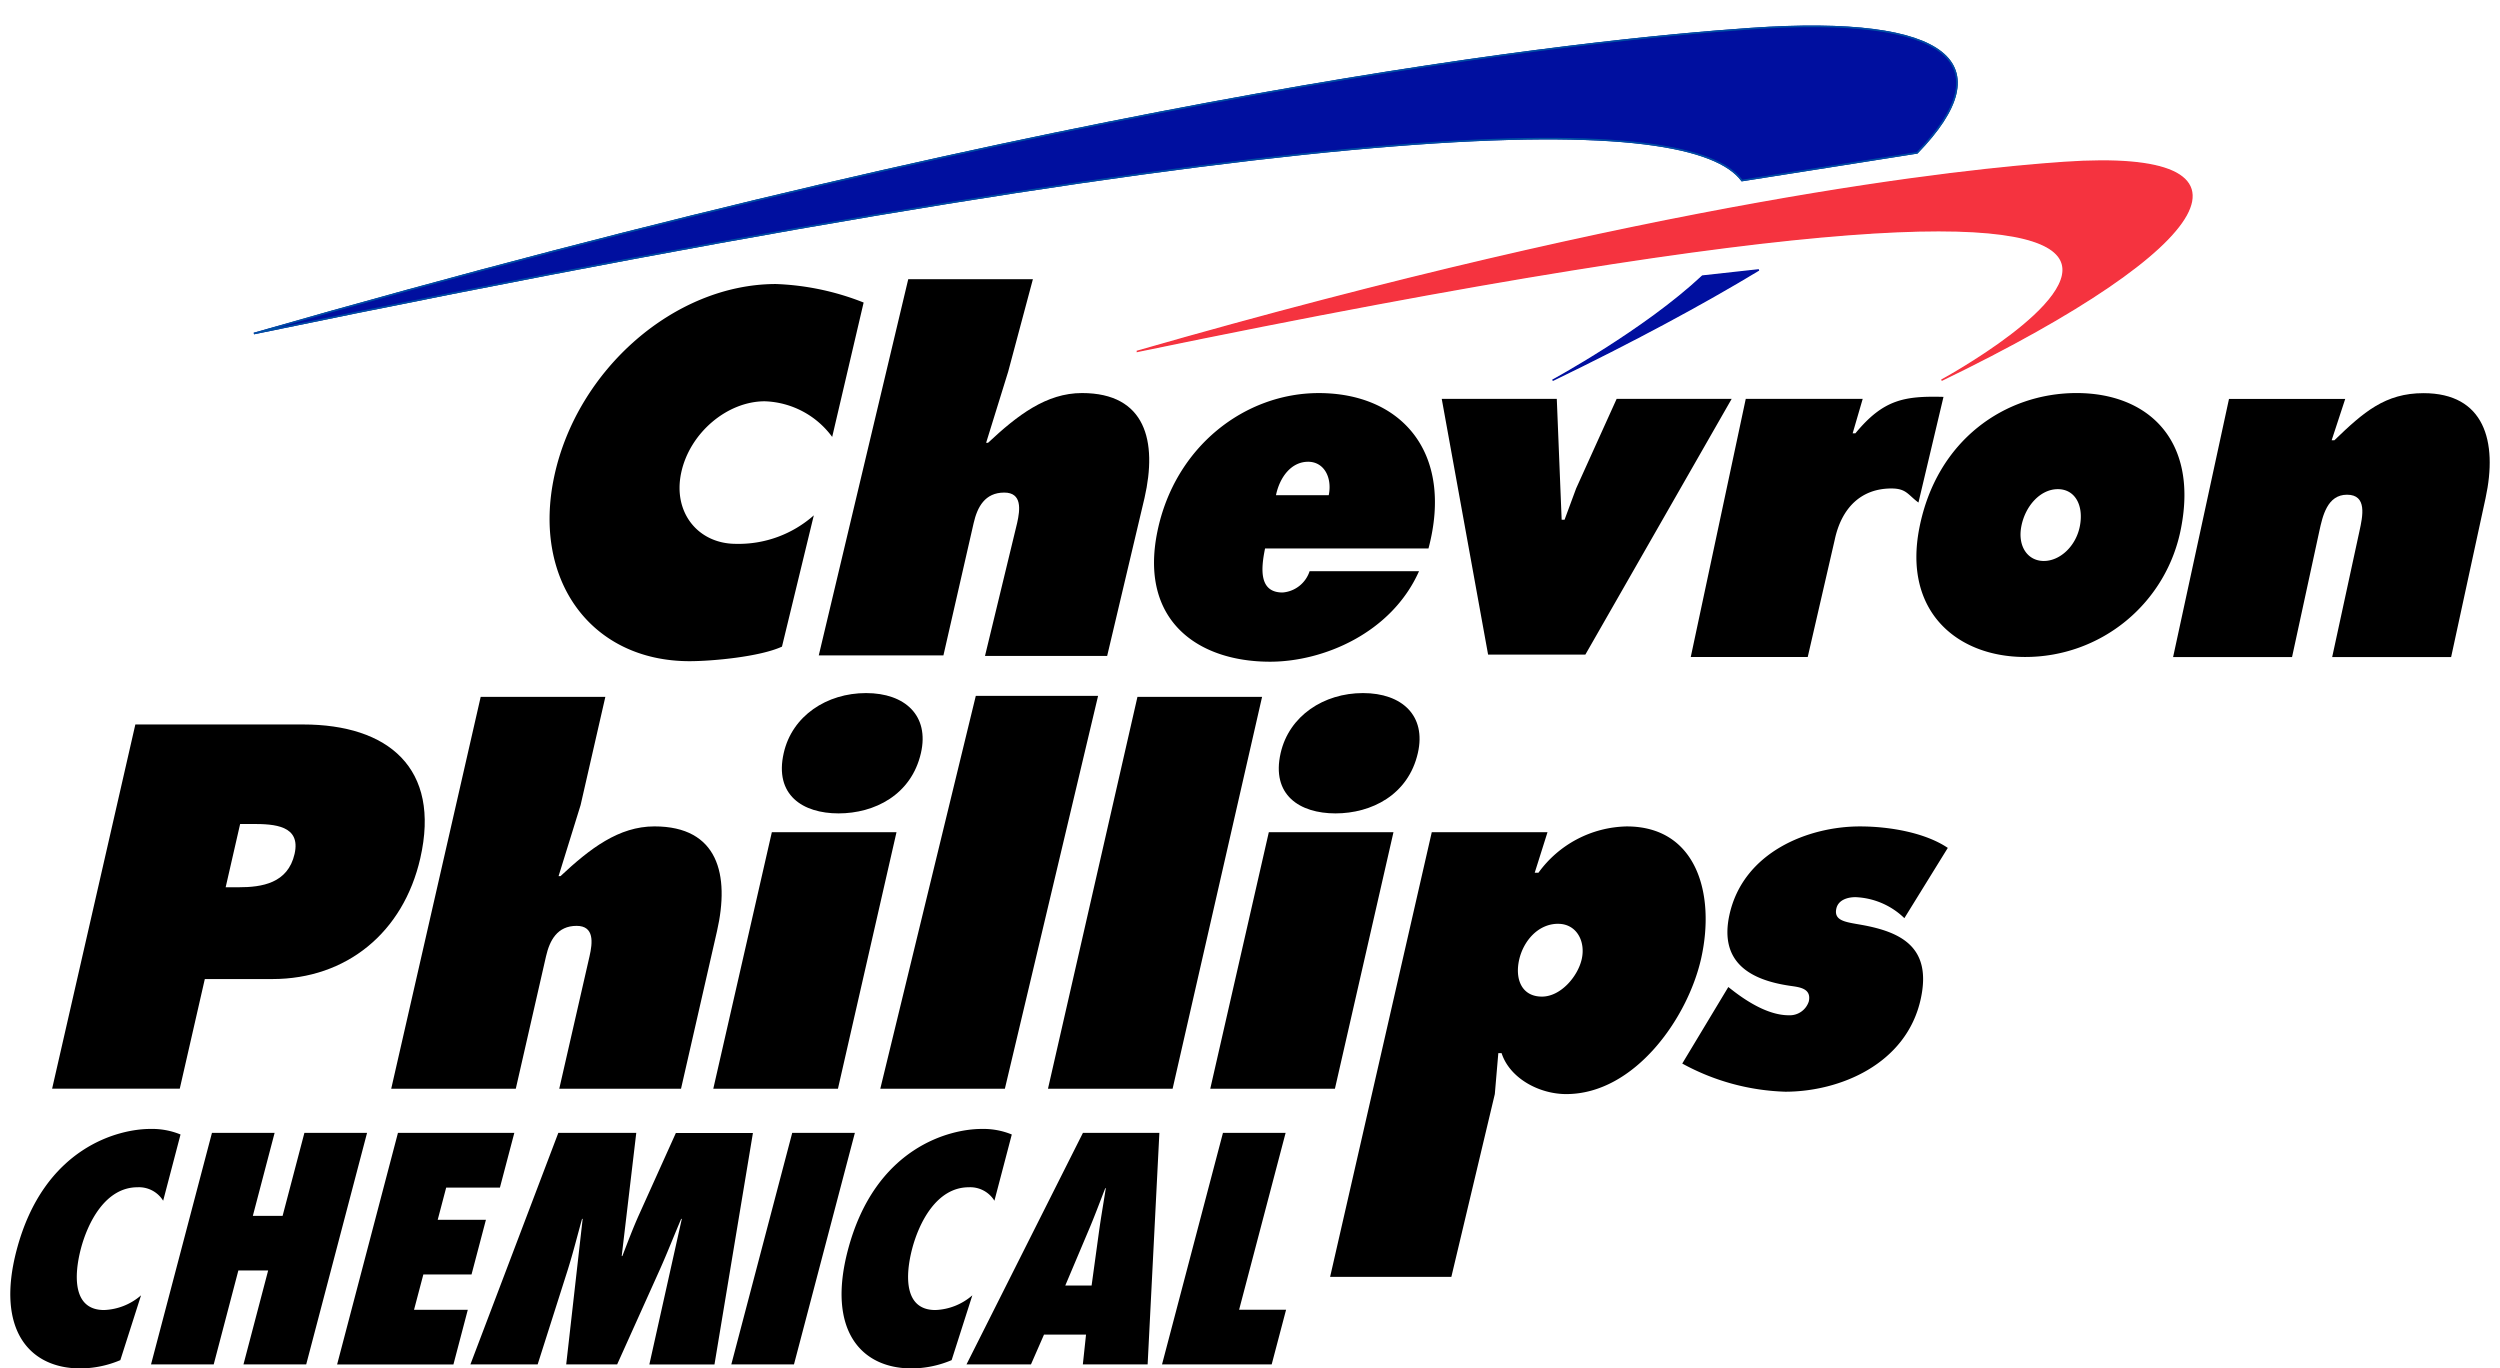 <svg width="95" height="52" viewBox="0 0 95 52" fill="none" xmlns="http://www.w3.org/2000/svg"><path fill-rule="evenodd" clip-rule="evenodd" d="M51.793 26.337c1.487 0 2.41.862 2.086 2.277-.364 1.598-1.77 2.295-3.13 2.295-1.36 0-2.449-.697-2.084-2.295.324-1.415 1.64-2.277 3.128-2.277zM45.99 41.372l2.225-9.748h4.737l-2.225 9.748h-4.737z" fill="#000"/><path d="M33.451 41.372l3.629-14.928h4.647l-3.542 14.928h-4.734z" fill="#000"/><path fill-rule="evenodd" clip-rule="evenodd" d="M9.125 31.311l-.55 2.405h.495c.882 0 1.869-.148 2.124-1.268.245-1.082-.767-1.137-1.595-1.137h-.474zM1.98 41.372L5.143 27.53h6.372c3.232 0 5.24 1.652 4.456 5.084-.645 2.827-2.81 4.59-5.62 4.59H7.783l-.952 4.166H1.98v.003z" fill="#000"/><path d="M14.866 41.372l3.4-14.89h4.737l-.94 4.111-.837 2.7h.073c1.12-1.047 2.213-1.89 3.57-1.89 2.422 0 2.868 1.835 2.376 3.985l-1.366 5.984h-4.627l1.15-5.032c.118-.515.19-1.157-.49-1.157-.735 0-1.024.55-1.163 1.157L19.6 41.372h-4.734z" fill="#000"/><path fill-rule="evenodd" clip-rule="evenodd" d="M32.91 26.337c1.487 0 2.41.862 2.086 2.277-.365 1.598-1.771 2.295-3.131 2.295-1.36 0-2.448-.697-2.083-2.295.32-1.415 1.637-2.277 3.128-2.277zm-5.805 15.035l2.225-9.748h4.737l-2.225 9.748h-4.737z" fill="#000"/><path d="M39.823 41.372l3.4-14.89h4.736l-3.4 14.89h-4.736zM63.926 40.414l1.75-2.907.235.182c.53.4 1.311.891 2.063.891a.759.759 0 00.761-.527c.113-.526-.413-.544-.758-.599-1.423-.217-2.65-.853-2.263-2.67.518-2.416 3.016-3.38 4.96-3.38 1.126 0 2.477.234 3.342.816l-1.65 2.67a2.827 2.827 0 00-1.86-.798c-.272 0-.65.09-.726.437-.101.472.37.51.96.616 1.514.272 2.669.854 2.252 2.798-.538 2.506-3.1 3.542-5.15 3.542a8.673 8.673 0 01-3.916-1.07z" fill="#000"/><path fill-rule="evenodd" clip-rule="evenodd" d="M58.805 31.624l-.486 1.54h.142a4.243 4.243 0 013.353-1.76c2.66 0 3.374 2.567 2.833 5.003-.51 2.292-2.54 5.168-5.13 5.168-1.036 0-2.15-.605-2.457-1.557h-.124l-.133 1.557-1.652 6.947h-4.607l3.863-16.898h4.398zm.405 3.48c-.767 0-1.325.66-1.484 1.375-.162.732.101 1.392.868 1.392.715 0 1.368-.77 1.513-1.43.15-.677-.202-1.336-.897-1.336z" fill="#000"/><path d="M37.43 24.925l1.221-5.05c.116-.514.191-1.157-.489-1.157-.735 0-1.024.55-1.163 1.158l-1.149 5.029h-4.737l3.4-14.295h4.737l-.94 3.516-.837 2.7h.073c1.12-1.048 2.213-1.89 3.57-1.89 2.425 0 2.868 1.835 2.376 3.985l-1.42 6.004H37.43z" fill="#000"/><path fill-rule="evenodd" clip-rule="evenodd" d="M48.486 18.817h2.006c.136-.663-.171-1.27-.785-1.27-.645.002-1.079.59-1.22 1.27zm5.796 2.025h-6.21c-.162.79-.228 1.673.666 1.673a1.176 1.176 0 001.027-.81h4.158c-1.047 2.355-3.64 3.44-5.66 3.44-2.766 0-4.974-1.583-4.282-4.948.666-3.238 3.333-5.26 6.131-5.26 3.131 0 5.14 2.245 4.17 5.905zM78.197 18.588c-.662 0-1.235.634-1.386 1.41-.147.757.238 1.319.854 1.319s1.221-.562 1.369-1.32c.153-.778-.171-1.409-.837-1.409zm.712-3.652c2.703 0 4.627 1.771 3.97 5.134a6.021 6.021 0 01-5.929 4.895c-2.563 0-4.638-1.715-4.016-4.895.657-3.363 3.273-5.134 5.975-5.134z" fill="#000"/><path d="M32.818 11.496l-1.195 5.107a3.31 3.31 0 00-2.561-1.354c-1.427 0-2.85 1.198-3.175 2.708-.33 1.528.652 2.709 2.078 2.709a4.307 4.307 0 002.96-1.083l-1.21 4.989c-.847.388-2.656.553-3.51.553-3.738 0-5.995-3.076-5.141-7.038.874-4.053 4.58-7.294 8.423-7.294a9.987 9.987 0 013.33.703zM54.786 15.156h4.372l.185 4.595h.11l.44-1.19 1.54-3.405h4.371l-5.561 9.72h-3.695l-1.762-9.72zM73.853 15.08l-.952 4.017c-.402-.295-.457-.535-1.027-.535-1.154 0-1.898.738-2.156 1.956l-1.024 4.447h-4.445l2.09-9.809h4.444l-.382 1.31h.104c1.065-1.29 1.858-1.423 3.348-1.385z" fill="#000"/><path fill-rule="evenodd" clip-rule="evenodd" d="M89.118 15.16l-.515 1.57h.104c1.108-1.07 1.93-1.79 3.386-1.79 2.312 0 2.827 1.828 2.358 3.99l-1.308 6.038h-4.52l1.036-4.783c.125-.573.301-1.386-.472-1.386-.752 0-.928.813-1.053 1.386l-1.036 4.783h-4.52l2.124-9.809h4.416z" fill="#000"/><path d="M43.223 13.35c19.879-5.714 31.329-6.906 35.218-7.175 7.922-.547 5.987 3.119-4.665 8.275 0 0 22.168-12.023-30.553-1.1z" fill="#EF3E33"/><path d="M43.223 13.35c19.879-5.714 31.329-6.906 35.218-7.175 7.922-.547 5.987 3.119-4.665 8.275 0 0 22.168-12.023-30.553-1.1z" fill="#F5333F" stroke="#F5333F" stroke-width=".058" stroke-miterlimit="3.864"/><path d="M9.648 12.674C41.756 3.443 60.245 1.522 66.528 1.088c7.61-.527 9.589 1.354 6.322 4.72L66.195 6.86c-1.91-2.572-14.44-2.91-56.547 5.814z" fill="#000F9F" stroke="#000F9F" stroke-width=".058" stroke-miterlimit="3.864"/><path d="M9.648 12.674C41.756 3.443 60.245 1.522 66.528 1.088c7.61-.527 9.589 1.354 6.322 4.72L66.195 6.86c-1.91-2.572-14.44-2.91-56.547 5.814z" stroke="#004FA3" stroke-width=".062" stroke-miterlimit="3.864"/><path d="M66.835 10.257c-2.159 1.305-4.775 2.712-7.839 4.196 0 0 3.49-1.892 5.7-3.961l2.139-.235z" fill="#004FA3"/><path d="M66.835 10.257c-2.159 1.305-4.775 2.712-7.839 4.196 0 0 3.49-1.892 5.7-3.961l2.139-.235z" fill="#000F9F" stroke="#000F9F" stroke-width=".058" stroke-miterlimit="3.864"/><path d="M6.2 45.628a1.08 1.08 0 00-.973-.512c-1.235 0-1.898 1.366-2.153 2.332-.269 1.028-.31 2.333.88 2.333a2.266 2.266 0 001.406-.559l-.787 2.463A3.94 3.94 0 013.054 52C1.107 52-.16 50.519.63 47.51c1.036-3.945 3.918-4.61 5.073-4.61.396-.011.79.06 1.157.211l-.66 2.517zM9.252 51.847l.938-3.57H9.058l-.937 3.57H5.739l2.315-8.797h2.381l-.827 3.152h1.131l.828-3.152h2.381l-2.312 8.797H9.252zM15.123 43.05h4.421l-.547 2.078h-2.042l-.322 1.224h1.832l-.547 2.078h-1.831l-.354 1.342h2.043l-.546 2.078H12.81l2.312-8.8zM24.676 51.847l1.233-5.53h-.024c-.275.643-.523 1.282-.81 1.924l-1.623 3.606h-1.936l.625-5.53h-.023c-.182.654-.341 1.294-.547 1.948l-1.14 3.582h-2.555l3.34-8.797h2.962l-.553 4.68h.024c.214-.55.413-1.086.662-1.633l1.372-3.044h2.928L27.15 51.85h-2.474v-.003zM27.79 51.847l2.314-8.797h2.381l-2.314 8.797h-2.382zM37.788 45.628a1.08 1.08 0 00-.972-.512c-1.235 0-1.898 1.366-2.153 2.332-.269 1.028-.31 2.333.88 2.333a2.266 2.266 0 001.406-.559l-.787 2.463a3.94 3.94 0 01-1.519.315c-1.947 0-3.215-1.481-2.425-4.49 1.036-3.945 3.918-4.61 5.073-4.61.396-.011.79.06 1.157.211l-.66 2.517zM41.148 51.847l.121-1.132h-1.597l-.495 1.132h-2.45l4.424-8.797h2.905l-.446 8.797h-2.462zm.333-2.998l.28-2.04c.076-.55.174-1.108.26-1.658H42c-.215.55-.42 1.108-.657 1.658l-.862 2.04h1zM44.157 51.847l2.315-8.797h2.381l-1.767 6.72h1.785l-.547 2.077h-4.167z" fill="#000"/></svg>